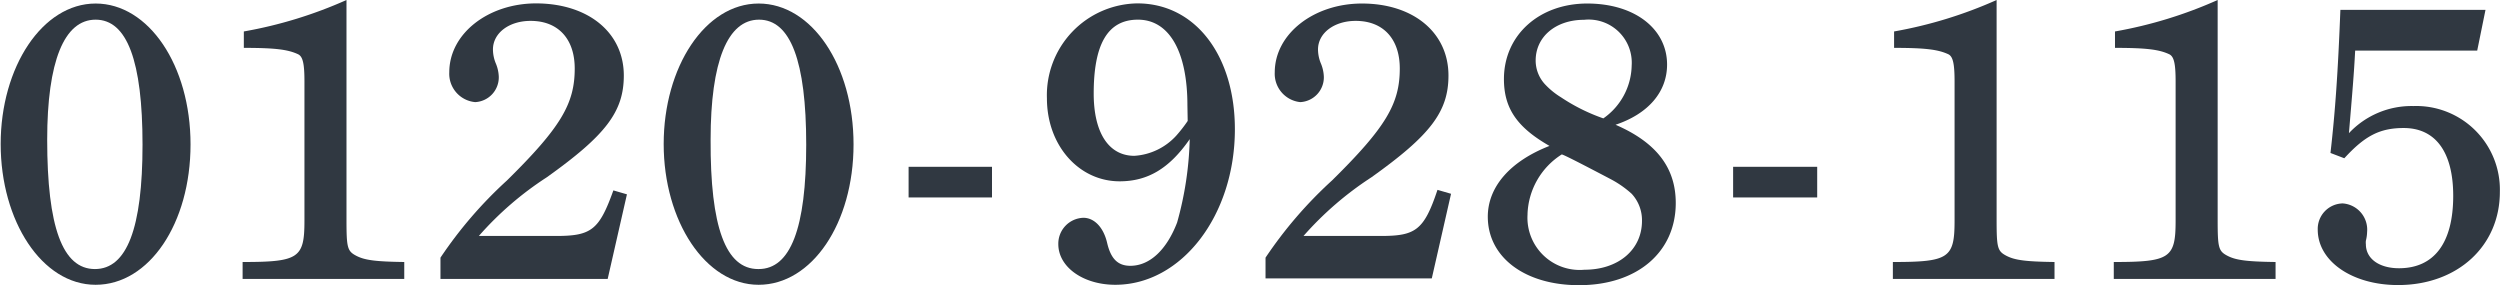 <svg viewBox="0 0 184.35 21.03" xmlns="http://www.w3.org/2000/svg"><g fill="#303841"><path d="m7.05.26c3.91 0 7 4.56 7 10.39s-3.05 10.35-7 10.35-7-4.7-7-10.38 3.08-10.36 7-10.36zm-.05 19.58c2.35 0 3.51-3 3.51-9.17s-1.14-9.22-3.46-9.22-3.57 3.08-3.57 8.85c0 6.44 1.13 9.54 3.52 9.54z"/><path d="m25.55 16.19c0 2.06.06 2.32.7 2.66s1.45.44 3.56.47v1.25h-11.92v-1.25c4.15 0 4.56-.29 4.56-3.05v-10.27c0-1.31-.12-1.83-.47-2-.75-.35-1.68-.47-4-.47v-1.21a32.21 32.21 0 0 0 7.57-2.32z"/><path d="m32.48 19a31.14 31.14 0 0 1 4.9-5.69c4-3.94 5-5.68 5-8.26 0-2.18-1.22-3.51-3.25-3.51-1.6 0-2.78.9-2.78 2.11a2.74 2.74 0 0 0 .2 1 2.8 2.8 0 0 1 .23 1 1.83 1.83 0 0 1 -1.74 1.88 2.1 2.1 0 0 1 -1.91-2.2c0-2.85 2.87-5.08 6.41-5.08 3.85.01 6.46 2.16 6.46 5.32 0 2.67-1.34 4.41-5.69 7.51a24 24 0 0 0 -5 4.32h5.68c2.61 0 3.19-.43 4.24-3.36l1 .29-1.42 6.24h-12.33z"/><path d="m55.94.26c3.92 0 7 4.56 7 10.39s-3.08 10.35-7 10.35-7-4.7-7-10.38 3.06-10.36 7-10.36zm0 19.58c2.35 0 3.51-3 3.51-9.17s-1.16-9.22-3.48-9.22-3.57 3.08-3.57 8.85c-.03 6.44 1.11 9.54 3.51 9.54z"/><path d="m67 12.3h6.15v2.26h-6.15z"/><path d="m82.56 13.37c-3 0-5.36-2.64-5.36-6.12a6.77 6.77 0 0 1 6.67-7c4.26 0 7.19 3.83 7.19 9.28 0 6.37-3.94 11.47-8.82 11.47-2.35 0-4.2-1.3-4.2-3a1.91 1.91 0 0 1 1.85-1.94c.79 0 1.48.69 1.75 1.85s.78 1.69 1.71 1.69c1.42 0 2.67-1.16 3.45-3.19a24.82 24.82 0 0 0 .93-6.15c-1.51 2.18-3.11 3.11-5.17 3.11zm5-5.6c0-4-1.36-6.32-3.65-6.32s-3.26 1.91-3.26 5.45c0 2.88 1.1 4.59 3 4.59a4.56 4.56 0 0 0 3.09-1.49 10.35 10.35 0 0 0 .84-1.08z"/><path d="m93.32 19a31.14 31.14 0 0 1 4.9-5.69c4-3.94 5-5.68 5-8.26 0-2.18-1.22-3.51-3.25-3.51-1.59 0-2.78.9-2.78 2.11a2.74 2.74 0 0 0 .2 1 2.8 2.8 0 0 1 .23 1 1.83 1.83 0 0 1 -1.74 1.88 2.1 2.1 0 0 1 -1.88-2.19c0-2.85 2.89-5.08 6.43-5.08 3.8 0 6.38 2.15 6.38 5.31 0 2.67-1.34 4.41-5.69 7.51a24.25 24.25 0 0 0 -5 4.32h5.68c2.57 0 3.2-.4 4.2-3.4l1 .29-1.42 6.24h-12.26z"/><path d="m110.9 5.83c0-3.25 2.61-5.57 6.14-5.57s5.89 1.89 5.89 4.5c0 2-1.36 3.62-3.8 4.44 3 1.3 4.44 3.16 4.44 5.77 0 3.62-2.84 6.06-7.13 6.06-4 0-6.73-2.06-6.73-5.05 0-2.2 1.65-4.09 4.55-5.22-2.38-1.36-3.36-2.76-3.36-4.93zm1.74 10a3.85 3.85 0 0 0 4.2 4.06c2.5 0 4.24-1.48 4.24-3.6a2.87 2.87 0 0 0 -.76-2 7.47 7.47 0 0 0 -1.53-1.07c-2.15-1.13-3.57-1.86-3.63-1.83a5.42 5.42 0 0 0 -2.52 4.39zm7.68-11a3.18 3.18 0 0 0 -3.51-3.37c-2.09 0-3.57 1.25-3.57 3a2.58 2.58 0 0 0 .76 1.83 5.59 5.59 0 0 0 1.1.88 13.77 13.77 0 0 0 3.13 1.56 4.86 4.86 0 0 0 2.09-3.91z"/><path d="m127.8 12.3h6.2v2.26h-6.2z"/><path d="m147.23 16.19c0 2.06.06 2.32.7 2.66s1.45.44 3.57.47v1.25h-11.92v-1.25c4.14 0 4.55-.29 4.55-3.05v-10.27c0-1.31-.12-1.83-.46-2-.76-.35-1.69-.47-4-.47v-1.21a32.21 32.21 0 0 0 7.56-2.32z"/><path d="m163.53 16.19c0 2.06.06 2.32.7 2.66s1.45.44 3.57.47v1.25h-11.93v-1.25c4.15 0 4.56-.29 4.56-3.05v-10.27c0-1.31-.12-1.83-.47-2-.75-.35-1.68-.47-4-.47v-1.21a32.21 32.21 0 0 0 7.57-2.32z"/><path d="m171.85 11.28c.35-3.07.55-5.91.73-10.55h10.7l-.61 3h-9c-.09 1.74-.2 3-.46 6.09a6.32 6.32 0 0 1 4.75-2 6.17 6.17 0 0 1 6.38 6.33c0 4-3.13 6.87-7.51 6.87-3.36 0-5.92-1.74-5.92-4.09a1.88 1.88 0 0 1 1.84-1.93 1.94 1.94 0 0 1 1.8 2.11 2.86 2.86 0 0 1 -.09.64 1.09 1.09 0 0 0 0 .26c0 1.08 1 1.77 2.44 1.77 2.58 0 4-1.85 4-5.34 0-3.22-1.3-5-3.65-5-1.77 0-2.87.58-4.38 2.23z"/></g></svg>